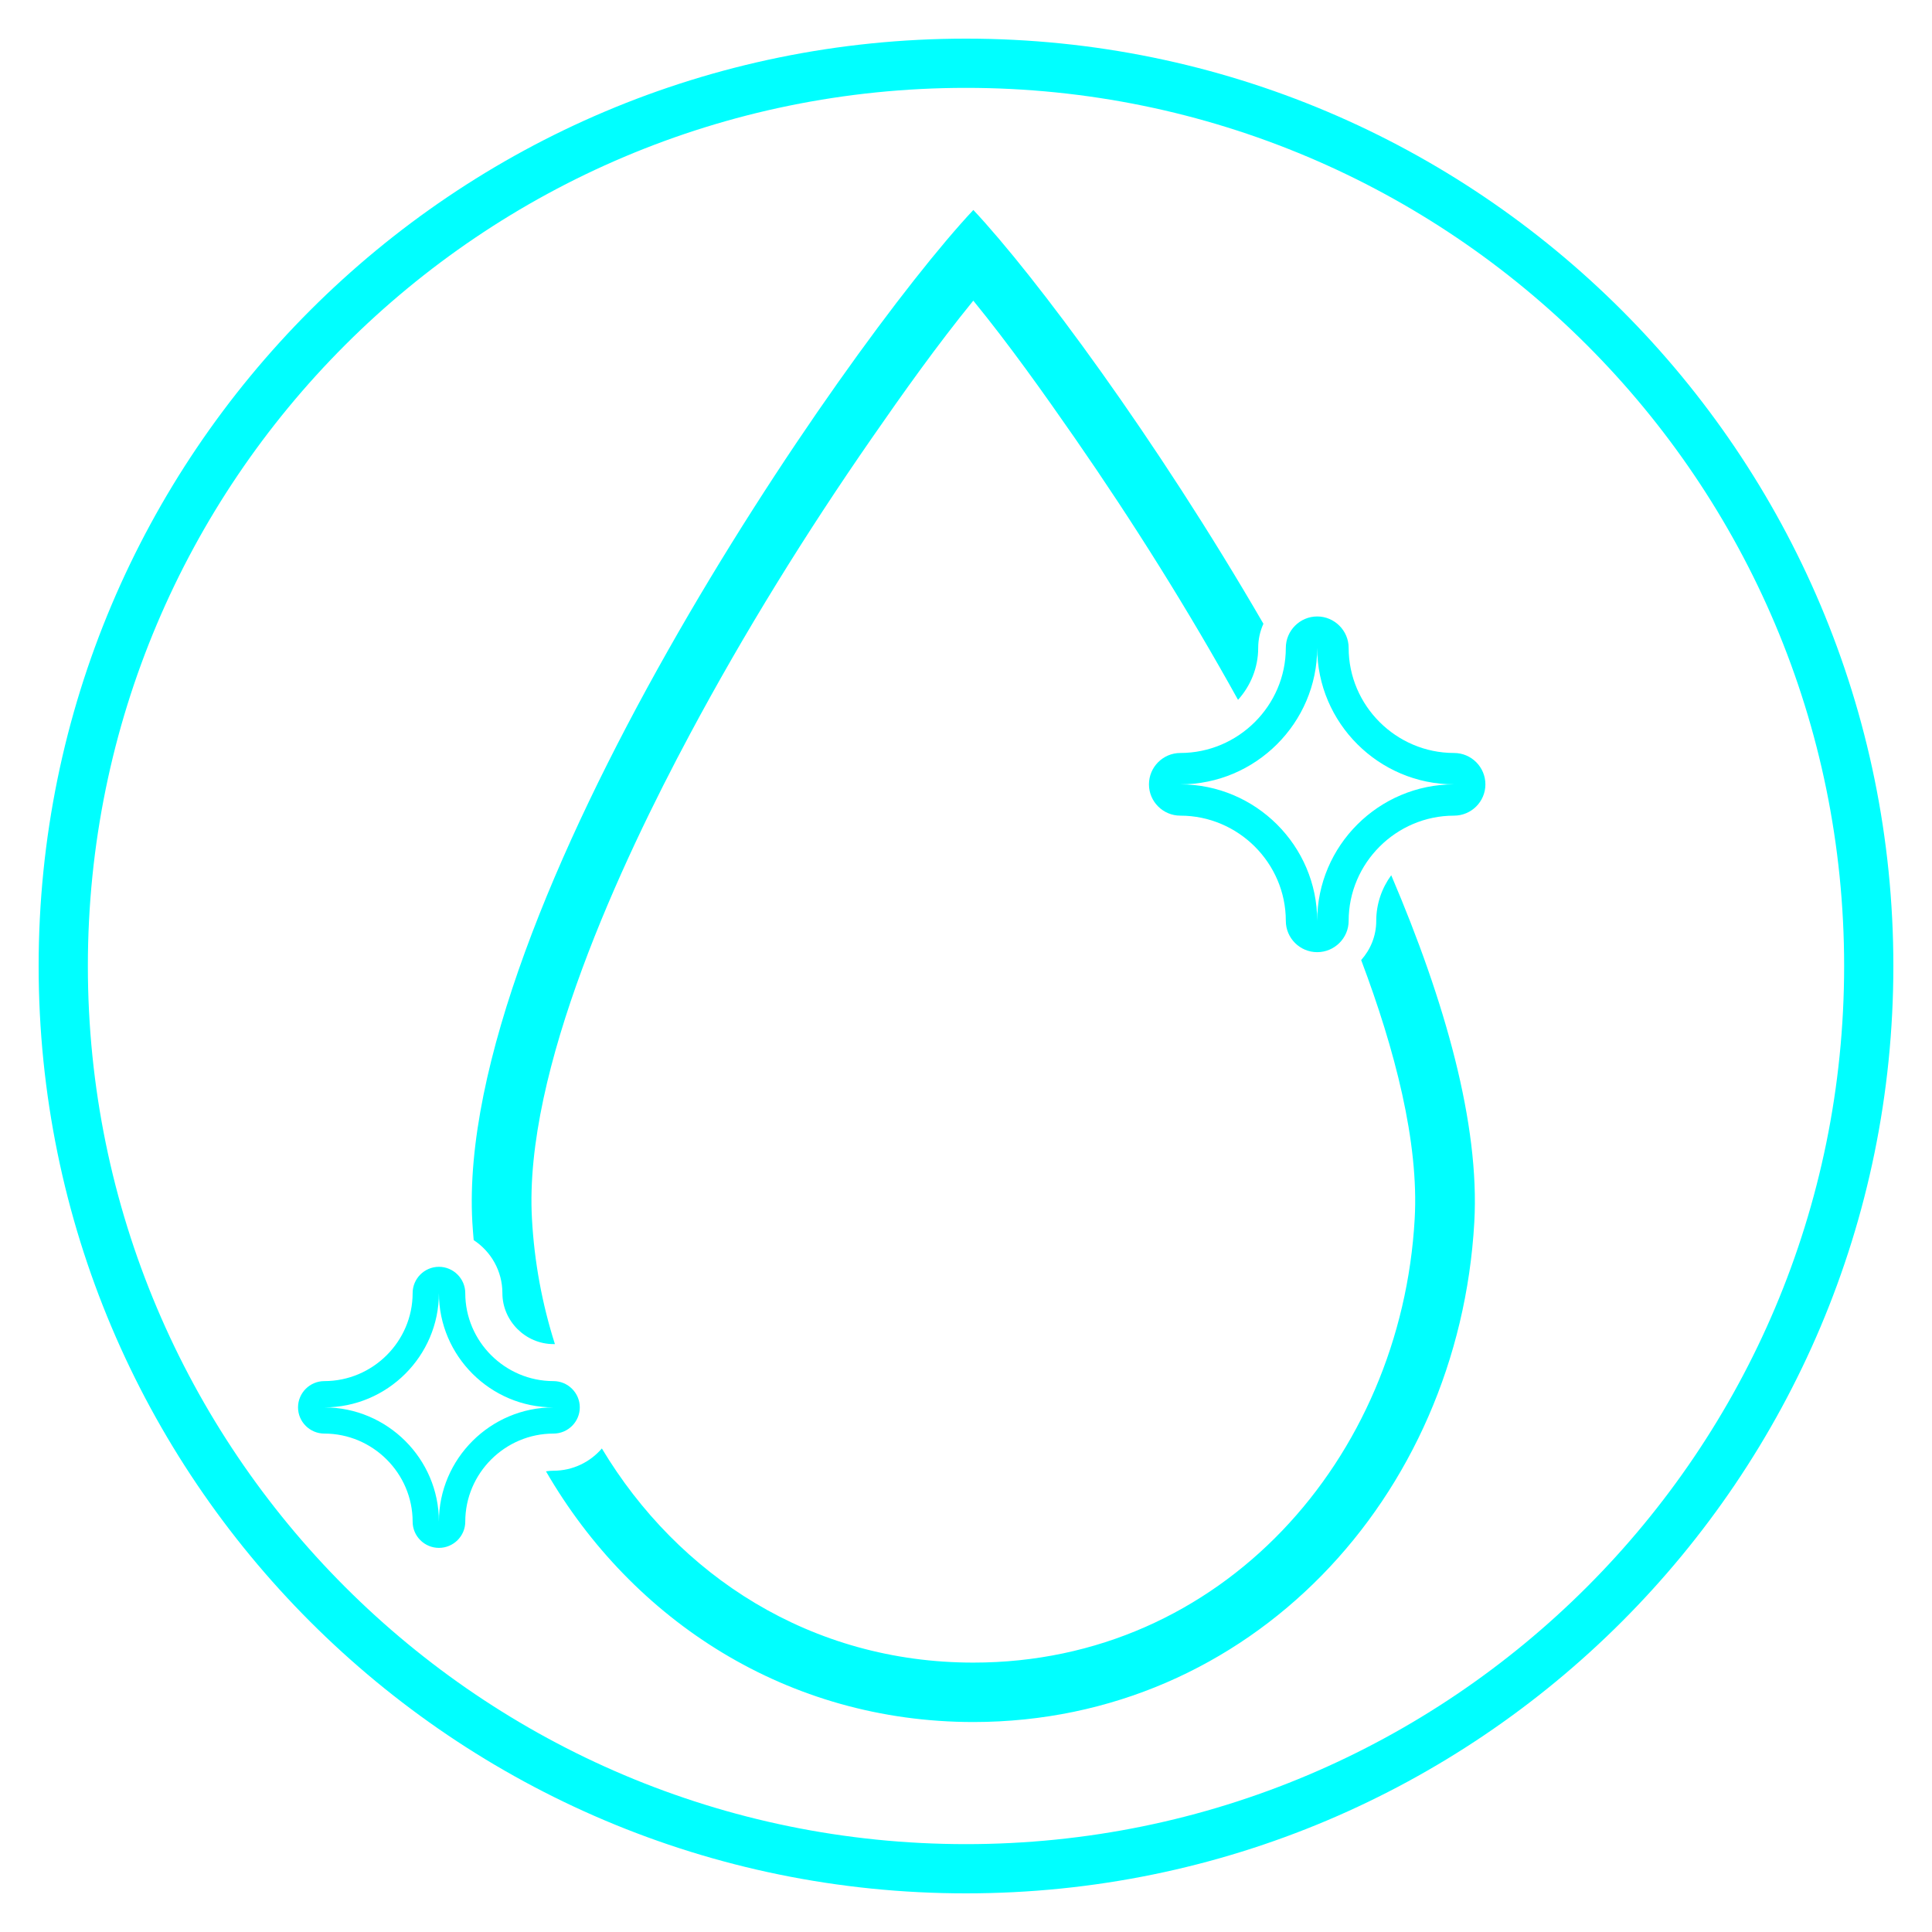 <svg xml:space="preserve" viewBox="0 0 500 500" y="0px" x="0px" xmlns:xlink="http://www.w3.org/1999/xlink" xmlns="http://www.w3.org/2000/svg" id="Layer_1" version="1.1">
<g>
	<path d="M251.9,445.66c-48.06-0.02-88.18-26.16-110.6-64.88
		c0.64-0.1,1.28-0.16,1.94-0.16c5.01,0,9.5-2.24,12.52-5.76c19.75,32.92,54.14,55.42,96.14,55.42
		c64.32,0,110.74-52.76,114.22-114.85c1.12-19.79-5.11-43.8-13.85-66.97c2.41-2.7,3.9-6.24,3.9-10.13c0-4.4,1.44-8.48,3.88-11.82
		c13.97,32.72,22.92,64.45,21.5,89.78C377.53,387.61,323.51,445.63,251.9,445.66z M120.41,334.65c0,12.52,10.28,22.78,22.83,22.78
		c3.75,0,6.81,3.06,6.81,6.8c0,3.73-3.06,6.78-6.81,6.78c-12.56,0-22.83,10.28-22.83,22.8c0,3.74-3.07,6.78-6.81,6.78
		c-3.75,0-6.81-3.04-6.81-6.78c0-12.52-10.3-22.8-22.85-22.8c-3.75,0-6.81-3.05-6.81-6.78c0-3.74,3.05-6.8,6.81-6.8
		c12.55,0,22.85-10.27,22.85-22.78c0-3.74,3.05-6.8,6.81-6.8C117.33,327.85,120.41,330.91,120.41,334.65z M113.59,334.65
		c0,16.27,13.34,29.58,29.65,29.58c-16.31,0-29.65,13.3-29.65,29.57c0-16.27-13.35-29.57-29.66-29.57
		C100.25,364.24,113.59,350.92,113.59,334.65z M349.03,167.67c0,14.94,12.28,27.2,27.27,27.2c4.48,0,8.12,3.64,8.12,8.13
		c0,4.46-3.64,8.09-8.12,8.09c-14.99,0-27.27,12.28-27.27,27.23c0,4.47-3.68,8.1-8.14,8.1c-4.48,0-8.12-3.64-8.12-8.1
		c0-14.95-12.3-27.23-27.3-27.23c-4.47,0-8.12-3.63-8.12-8.09c0-4.49,3.65-8.13,8.12-8.13c14.99,0,27.3-12.25,27.3-27.2
		c0-4.46,3.65-8.13,8.12-8.13C345.36,159.54,349.03,163.21,349.03,167.67z M340.89,167.67c0,19.41,15.93,35.32,35.41,35.32
		c-19.48,0-35.41,15.89-35.41,35.32c0-19.43-15.94-35.32-35.42-35.32C324.95,203,340.89,187.08,340.89,167.67z M122.59,320.94
		c-0.14-1.55-0.25-3.1-0.35-4.65c-4.52-80.66,96.1-226.15,129.66-261.95c16.01,17.06,47.24,59.07,75.07,107.09
		c-0.86,1.9-1.35,4.03-1.35,6.25c0,5.14-1.99,9.85-5.22,13.44c-12.88-23.25-27.11-45.92-42.21-67.71
		c-8.04-11.58-16.93-24.12-26.3-35.6c-9.35,11.48-18.26,24.02-26.28,35.6c-17.03,24.55-32.94,50.22-47.03,76.55
		c-17.75,33.16-43.08,87.19-40.91,125.47c0.61,11.2,2.65,22.08,5.94,32.42c-0.13,0-0.25,0-0.37,0c-7.23,0-13.22-5.98-13.22-13.19
		C130.02,328.93,127.06,323.87,122.59,320.94" fill="#00FFFF" clip-rule="evenodd" fill-rule="evenodd"></path>
	<path d="M250,10c132.55,0,240,107.45,240,240S382.55,490,250,490
		C117.45,490,10,382.55,10,250S117.45,10,250,10z M250,22.74c125.51,0,227.26,101.75,227.26,227.26
		c0,125.51-101.74,227.26-227.26,227.26C124.49,477.25,22.74,375.51,22.74,250C22.74,124.49,124.49,22.74,250,22.74" fill="#00FFFF" clip-rule="evenodd" fill-rule="evenodd"></path>
</g>
</svg>
